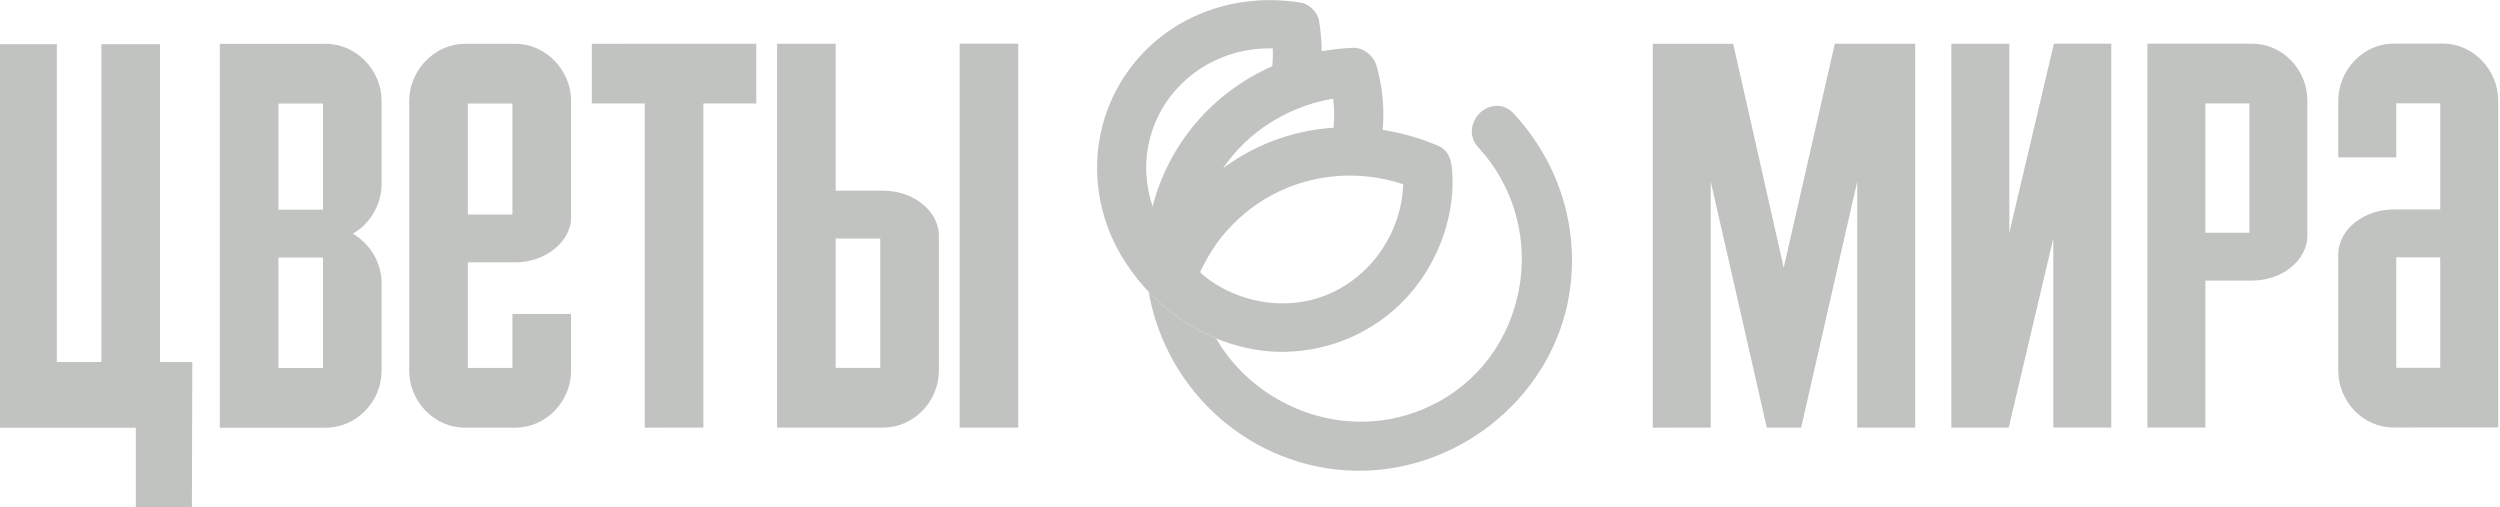 <?xml version="1.0" encoding="UTF-8"?> <svg xmlns="http://www.w3.org/2000/svg" xmlns:xlink="http://www.w3.org/1999/xlink" xmlns:xodm="http://www.corel.com/coreldraw/odm/2003" xml:space="preserve" width="99.807mm" height="20.246mm" version="1.0" style="shape-rendering:geometricPrecision; text-rendering:geometricPrecision; image-rendering:optimizeQuality; fill-rule:evenodd; clip-rule:evenodd" viewBox="0 0 9980.68 2024.56"> <defs> <style type="text/css"> .fil0 {fill:#C1C3C0} .fil1 {fill:#C1C3C0;fill-rule:nonzero} </style> </defs> <g id="Слой_x0020_1">  <g id="_2047931742192"> <polygon class="fil0" points="542.19,1707.54 -7.13,1707.54 -7.13,176.57 226.88,176.53 226.88,1445.31 404.86,1445.28 404.86,176.49 638.87,176.44 638.87,1445.23 767.75,1445.21 766.11,2025.09 542.19,2025.09 "></polygon> <polygon class="fil0" points="4065.13,1706.95 3831.11,1707 3831.11,174.41 4065.13,174.36 "></polygon> <path class="fil0" d="M1289.45 413.38l-177.98 0.04 0 423.72 177.98 -0.03 0 -423.73zm0 614.7l-177.98 0.04 0 440.98 177.98 -0.04 0 -440.98zm118.98 -95.27c69.7,40.59 115.03,116.38 115.03,198.17l0 349.41c0,122.19 -99.68,227.08 -222.64,227.1l-423.36 0.09 0 -1532.55 423.35 -0.08c122.09,-0.03 222.65,106.02 222.65,227.01l0 332.16c0,81.07 -44.78,159.14 -115.03,198.69z"></path> <path class="fil0" d="M2045.82 413.21l-177.98 0.03 0 443.15 177.98 -0.03 0 -443.15zm-177.98 634.17l0 421.58 177.98 -0.04 0 -215.69 234.01 -0.05 0 227.07c0,122.08 -99.52,227.08 -222.64,227.11l-200.71 0.04c-123.13,0.02 -222.65,-104.94 -222.65,-227.02l0 -1078.46c0,-120.99 100.55,-227.09 222.64,-227.11l200.72 -0.04c122.09,-0.03 222.64,106.03 222.64,227.02l0 465.89c0,51.06 -28.05,95.84 -67.13,127 -43.62,34.78 -99.99,52.65 -155.51,52.66l-189.35 0.04z"></path> <polygon class="fil0" points="2808.03,413.07 2808.03,1707.18 2574.01,1707.23 2574.01,413.12 2362.74,413.16 2362.74,174.73 3019.3,174.6 3019.3,413.03 "></polygon> <path class="fil0" d="M3514.2 952.14l-177.98 0.04 0 516.48 177.98 -0.03 0 -516.49zm-177.98 -190.95l189.34 -0.03c55.84,-0.02 112.51,17.45 156.33,52.61 38.97,31.27 66.32,76.04 66.32,126.96l0 539.22c0,122.2 -99.68,227.09 -222.64,227.11l-423.36 0.09 0 -1532.59 234.01 -0.05 0 586.68z"></path> <polygon class="fil0" points="7121.14,1068.54 7324.95,174.66 7645.98,174.59 7645.98,1707.01 7414.5,1707.06 7414.5,724.88 7190.7,1707.11 7053.57,1707.13 6829.77,724.99 6829.77,1707.18 6598.28,1707.23 6598.28,174.81 6919.34,174.74 "></polygon> <polygon class="fil0" points="8197.31,952.17 8019.37,1706.98 7790.25,1707.02 7790.25,174.52 8021.74,174.47 8021.74,929.24 8199.68,174.44 8428.8,174.39 8428.8,1706.89 8197.31,1706.94 "></polygon> <path class="fil0" d="M8980.13 412.69l-175.58 0.03 0 516.47 175.58 -0.03 0 -516.47zm-175.58 707.48l0 586.67 -231.49 0.04 0 -1532.54 418.43 -0.09c58.72,-0.01 114.03,24.94 154.79,66.76 41.82,42.91 65.33,100.29 65.33,160.26l0 539.21c0,51.34 -26.95,96.26 -66.37,127.79 -43.08,34.47 -98.88,51.85 -153.74,51.86l-186.95 0.04z"></path> <path class="fil0" d="M9566.49 1468.26l175.58 -0.03 0 -441 -175.58 0.04 0 440.99zm175.58 -632.01l0 -423.74 -175.58 0.04 0 215.69 -231.49 0.05 0 -227.07c0,-119.97 98.44,-227.08 220.12,-227.11l198.31 -0.04c121.68,-0.02 220.12,107.05 220.12,227.02l0 1305.53 -418.43 0.08c-122.68,0.03 -220.12,-105.96 -220.12,-227.02l0 -463.74c0,-51.33 26.96,-96.26 66.38,-127.79 43.08,-34.46 98.88,-51.85 153.74,-51.86l186.95 -0.04z"></path> <path class="fil1" d="M6265.76 1169.4c-30.02,194.89 -132.95,374.81 -289.66,506.65 -155.75,131.05 -351,203.33 -549.78,203.33 -7.38,0 -14.77,-0.16 -22.16,-0.31 -404.78,-10.99 -747.75,-310.81 -818.56,-714.45 76.91,81.05 169.4,144.58 268.95,185.98 116.56,201.42 341.2,332.93 578.35,332.93 82.21,0 162.5,-15.44 239.09,-46.17 197.98,-79.29 338.95,-245.53 386.8,-456.34 48.33,-212.73 -10.12,-433.89 -156.39,-591.52 -27.3,-29.46 -34.04,-68.47 -18.14,-104.46 16.53,-37.57 53.46,-62.73 91.52,-62.73 25.21,0 48.33,10.67 66.95,30.73 181.93,196.01 263.17,457.14 223.03,716.36z"></path> <path class="fil1" d="M5303.33 1174.49c-57.32,24.37 -118.82,36.62 -183.05,36.62 -97.95,0 -196.85,-29.93 -278.58,-84.23 -21.03,-14.01 -37.41,-27.22 -50.74,-40.6 13.97,-30.57 43.35,-82.8 65.84,-114 52.02,-71.66 119.14,-133.28 194.12,-178.33 101.48,-60.83 218.69,-92.99 338.79,-92.99 72.74,0 144.03,11.78 212.27,34.71 -6.58,190.27 -124.92,365.26 -298.65,438.82zm-663.78 -740.4c86.71,-148.56 249.68,-240.91 425.18,-240.91 5.61,0 11.24,0 16.86,0.17 0.8,22.93 0,46.33 -2.25,70.85 -239.41,105.73 -413.46,310.97 -477.85,560 -43.99,-130.09 -30.99,-271.48 38.06,-390.11zm682.72 -40.28c4.98,38.85 5.46,77.7 1.45,116.07 -129.74,8.6 -252.09,45.86 -363.68,110.67 -26.66,15.6 -52.51,32.64 -77.39,51.11 24.88,-36.15 53.62,-70.54 83.33,-99.04 136.96,-132 294.15,-168.94 356.29,-178.81zm473.51 272.59c-3.85,-40.6 -22.64,-71.01 -51.22,-83.27 -72.73,-31.05 -148.04,-52.7 -224.47,-64.65 7.55,-86.14 -0.8,-172.28 -24.73,-256.19 -11.72,-40.76 -51.38,-71.5 -92.48,-71.5l-3.21 0.16c-37.42,1.44 -73.54,5.42 -123.16,13.54 -0.32,-41.24 -3.85,-81.53 -10.76,-122.6 -5.45,-32.49 -38.85,-65.76 -71.61,-71.18 -41.1,-6.69 -82.85,-10.19 -124.12,-10.19 -253.21,0 -477.52,125.47 -600.19,335.33 -80.44,137.57 -108.22,300.78 -78.19,459.68 14.61,78.03 42.38,152.38 82.53,221.01 31.63,53.98 69.2,103.66 111.43,148.08 76.91,81.04 169.4,144.57 268.95,185.97 84.45,35.04 174.05,54.15 263.8,54.15 4.02,0 8.2,0 12.21,-0.17 198.46,-3.66 384.07,-92.82 509.31,-244.57 101.96,-123.4 160.09,-283.1 159.28,-438.03 -0.15,-18.63 -1.6,-36.94 -3.37,-55.57z"></path> </g> </g> </svg> 